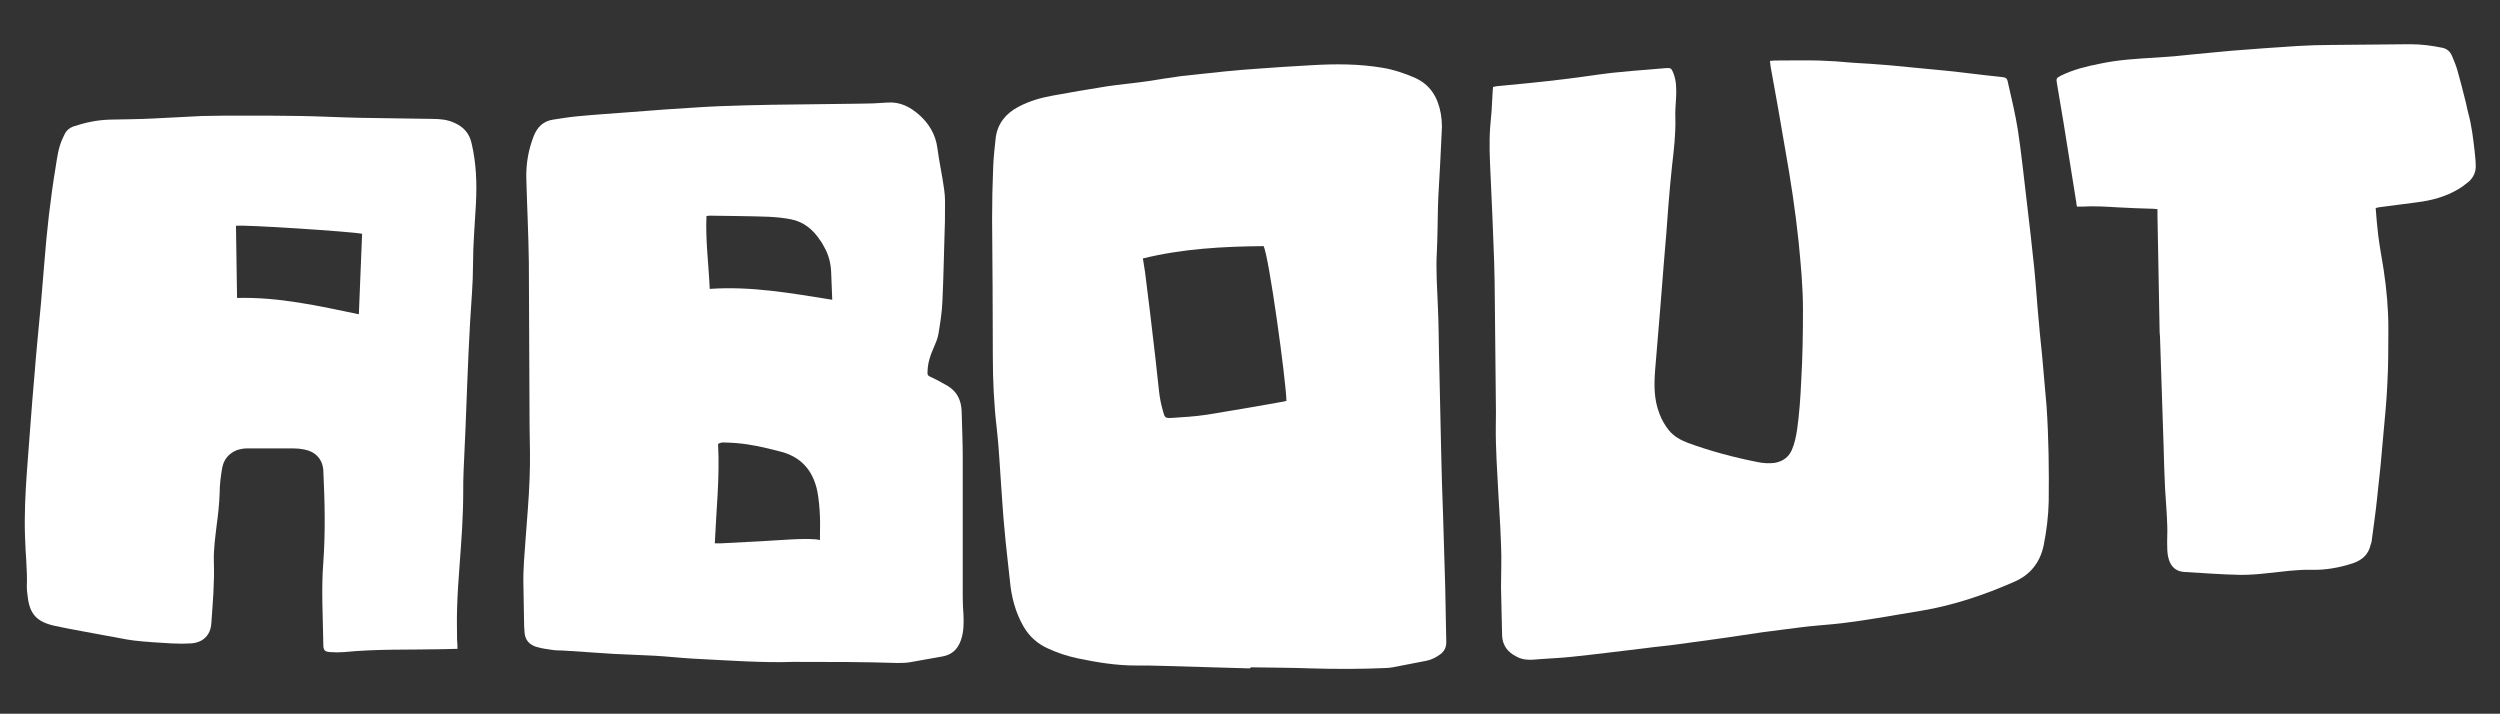 <?xml version="1.0" encoding="utf-8"?>
<!-- Generator: Adobe Illustrator 27.5.0, SVG Export Plug-In . SVG Version: 6.00 Build 0)  -->
<svg version="1.1" id="Layer_1" xmlns="http://www.w3.org/2000/svg" xmlns:xlink="http://www.w3.org/1999/xlink" x="0px" y="0px"
	 viewBox="0 0 689.7 196.9" style="enable-background:new 0 0 689.7 196.9;" xml:space="preserve">
<rect x="0" y="0" width="689.7" height="196.9" fill="#333333" stroke="none"/>
<style type="text/css">
	.st0{fill:#FFFFFF;}
</style>
<g id="vXRDUb_00000046331130116249688800000003996008238827947395_">
	<g>
		<path class="st0" d="M488.3,16.8c0.5,0,0.8-0.1,1.1-0.1c4.1,0,8.3-0.1,12.4,0c3.1,0.1,6.2,0.3,9.2,0.6c3.4,0.2,6.8,0.4,10.2,0.7
			c5.2,0.5,10.4,1,15.6,1.5c5,0.5,10,1.2,15,1.7c1.7,0.2,1.9,0.2,2.2,1.8c1,4.3,2,8.6,2.7,12.9c1,6.7,1.7,13.5,2.5,20.2
			c0.7,5.9,1.4,11.9,2,17.8c0.5,5,0.8,10.1,1.3,15.2c0.3,3.8,0.8,7.7,1.1,11.5c0.3,3.8,0.7,7.6,1,11.4c0.6,8.8,0.7,17.6,0.6,26.4
			c-0.1,4.1-0.6,8.1-1.4,12.1c-1,4.7-3.7,8.1-8.1,10c-8.2,3.6-16.7,6.5-25.7,8c-8.1,1.3-16.2,2.9-24.4,3.7c-3,0.3-6.1,0.5-9.1,0.9
			c-3.4,0.4-6.7,0.9-10.1,1.3c-3.6,0.5-7.2,1.1-10.8,1.6c-4.4,0.6-8.7,1.2-13.1,1.8c-2.8,0.4-5.6,0.6-8.4,1
			c-6.8,0.8-13.7,1.7-20.5,2.4c-2.7,0.3-5.4,0.4-8.1,0.6c-0.9,0.1-1.8,0.1-2.7,0.2c-1.6,0.1-3.1-0.1-4.5-0.9
			c-2.4-1.2-3.8-3.1-3.9-5.8c-0.1-4.4-0.2-8.9-0.3-13.3c0-3.9,0.2-7.9,0-11.8c-0.2-6.3-0.7-12.7-1-19c-0.2-3-0.3-6-0.4-9
			c-0.1-2.9,0-5.7,0-8.6c-0.1-9.9-0.2-19.8-0.3-29.8c0-3.9-0.1-7.9-0.2-11.8c-0.3-8-0.6-16-1-24c-0.2-4.3-0.4-8.5-0.1-12.8
			c0.1-1.5,0.3-3.1,0.4-4.6c0.1-1.8,0.2-3.6,0.3-5.4c0-0.4,0.1-0.8,0.1-1.2c0.3-0.1,0.6-0.1,0.9-0.2c6.4-0.6,12.7-1.2,19.1-2
			c4.3-0.5,8.5-1.2,12.8-1.7c3.7-0.4,7.5-0.7,11.3-1c1.2-0.1,2.4-0.2,3.5-0.3c1.5-0.1,1.6,0,2.2,1.5c0.8,2.1,0.8,4.3,0.7,6.6
			c-0.1,1.9-0.3,3.9-0.2,5.8c0.1,4.3-0.4,8.6-0.9,12.9c-0.4,3.6-0.7,7.2-1,10.8c-0.4,5.5-0.8,10.9-1.3,16.4
			c-0.3,3.8-0.6,7.6-0.9,11.4c-0.5,6-1,12.1-1.5,18.1c-0.3,4-0.3,8,1.2,11.8c0.6,1.7,1.5,3.2,2.6,4.6c1.4,1.7,3.2,2.7,5.3,3.5
			c6.3,2.3,12.7,4,19.3,5.3c1.5,0.3,3,0.4,4.6,0.2c2.2-0.4,3.8-1.5,4.7-3.5c0.8-1.8,1.2-3.8,1.5-5.8c0.6-4.3,0.9-8.6,1.1-13
			c0.4-6.7,0.5-13.3,0.5-20c0-6.3-0.6-12.5-1.2-18.7c-0.9-8.6-2.2-17.1-3.7-25.5c-1.3-7.6-2.6-15.2-4-22.7
			C488.4,18,488.4,17.5,488.3,16.8z"/>
		<path class="st0" d="M344.8,184.4c-8-0.2-16-0.5-24-0.7c-2.5-0.1-5.1-0.1-7.6-0.1c-5.4,0-10.7-0.9-16-2c-2.8-0.6-5.5-1.5-8.1-2.7
			c-2.9-1.3-5.1-3.3-6.7-6c-2.3-4-3.4-8.3-3.8-12.8c-0.5-4.8-1.1-9.5-1.5-14.3c-0.4-3.9-0.6-7.9-0.9-11.8
			c-0.4-5.2-0.6-10.5-1.2-15.7c-0.8-6.7-1.1-13.4-1.1-20.2c0-12.6-0.1-25.1-0.2-37.7c0-4.8,0.1-9.5,0.3-14.3
			c0.1-2.7,0.4-5.4,0.7-8.1c0.5-3.9,2.8-6.7,6.2-8.5c3-1.6,6.1-2.5,9.4-3.1c5-0.9,10.1-1.8,15.2-2.6c3.4-0.5,6.9-0.8,10.4-1.3
			c2.4-0.3,4.8-0.8,7.3-1.1c0.9-0.1,1.7-0.3,2.6-0.4c4.1-0.4,8.1-0.9,12.2-1.3c2.8-0.3,5.5-0.5,8.3-0.7c5.1-0.4,10.2-0.7,15.4-1
			c6.6-0.4,13.2-0.4,19.7,0.7c3.1,0.5,6,1.5,8.8,2.7c4.4,1.9,6.5,5.5,7.3,10c0.2,1.2,0.3,2.4,0.3,3.6c-0.3,6.5-0.6,12.9-1,19.4
			c0,1-0.1,1.9-0.1,2.9c-0.1,4-0.1,8.1-0.3,12.1c-0.3,5.2,0.1,10.4,0.3,15.6c0.2,4.3,0.2,8.6,0.3,12.9c0.2,9.1,0.4,18.1,0.6,27.2
			c0.1,5.5,0.3,11,0.5,16.6c0.2,6.7,0.4,13.3,0.6,20c0.1,5.2,0.2,10.3,0.3,15.5c0,1.3-0.5,2.4-1.5,3.2c-1.2,0.9-2.5,1.6-4,1.9
			c-3.1,0.6-6.2,1.2-9.3,1.8c-0.7,0.1-1.3,0.2-2,0.2c-6.8,0.3-13.6,0.3-20.4,0.1c-5.5-0.2-11.1-0.2-16.6-0.3
			C344.8,184.3,344.8,184.3,344.8,184.4z M315.3,71.3c0.2,1.4,0.4,2.6,0.6,3.8c0.5,3.8,0.9,7.5,1.4,11.3c0.5,4,0.9,7.9,1.4,11.9
			c0.4,3.3,0.7,6.7,1.1,10c0.2,1.8,0.6,3.6,1.1,5.3c0.4,1.6,0.6,1.8,2.3,1.7c3.3-0.2,6.5-0.4,9.8-0.9c6.9-1.1,13.7-2.3,20.5-3.5
			c0.5-0.1,0.9-0.2,1.4-0.3c-0.1-5.5-4.8-39.8-6.3-42.7C337.4,68,326.3,68.6,315.3,71.3z"/>
		<path class="st0" d="M218.8,182.6c-8.2,0.3-17.9-0.4-27.7-0.9c-3.5-0.2-7-0.6-10.5-0.8c-3.7-0.2-7.4-0.3-11.2-0.5
			c-4.5-0.3-9.1-0.6-13.6-0.9c-1.1-0.1-2.3,0-3.4-0.2c-1.4-0.2-2.9-0.4-4.3-0.8c-2.1-0.6-3.3-2-3.4-4.2c0-0.5-0.1-1.1-0.1-1.6
			c-0.1-3.8-0.1-7.6-0.2-11.4c-0.1-4.2,0.3-8.4,0.6-12.6c0.4-5.5,0.9-11,1.1-16.5c0.2-4.8,0.1-9.7,0-14.5
			c-0.1-15.1-0.1-30.3-0.2-45.4c-0.1-7.7-0.5-15.4-0.7-23.1c-0.1-4.1,0.6-8,2.1-11.8c1-2.4,2.6-4,5.3-4.4c2.1-0.3,4.3-0.7,6.5-0.9
			c5.1-0.5,10.1-0.8,15.2-1.2c3.1-0.2,6.1-0.5,9.2-0.7c5-0.3,10-0.7,14.9-0.9c4.9-0.2,9.8-0.3,14.7-0.4c8-0.1,16-0.2,24-0.3
			c2.5,0,5.1-0.1,7.6-0.3c3.6-0.3,6.4,1.2,8.9,3.4c2.7,2.4,4.5,5.4,5,9.1c0.5,3.9,1.4,7.8,1.9,11.7c0.3,2,0.2,4,0.2,6
			c0,1.8,0,3.6-0.1,5.4c-0.2,6.3-0.3,12.7-0.6,19c-0.1,3.1-0.6,6.1-1.1,9.2c-0.2,1.3-0.8,2.6-1.3,3.8c-0.9,2-1.6,4-1.7,6.3
			c-0.1,1.4,0,1.4,1.3,2c1.5,0.7,2.9,1.5,4.3,2.3c2.6,1.6,3.7,4,3.8,7c0.1,4.2,0.3,8.4,0.3,12.6c0,12.9,0,25.8,0,38.7
			c0,1.6,0.1,3.2,0.2,4.8c0.1,2.4,0.1,4.7-0.7,7c-0.9,2.5-2.4,4-5.1,4.5c-3,0.5-6,1.1-9,1.6c-1.2,0.2-2.4,0.2-3.5,0.2
			C238.5,182.6,229.4,182.6,218.8,182.6z M226.2,149c0-2.3,0.1-4.5,0-6.7c-0.1-2.3-0.3-4.5-0.7-6.7c-1.2-5.9-4.6-9.7-10.5-11.1
			c-1.1-0.3-2.1-0.5-3.2-0.8c-3.7-0.9-7.4-1.5-11.2-1.6c-0.8,0-1.6-0.2-2.5,0.4c0.5,9.1-0.5,18.2-0.9,27.4c0.6,0,1.1,0,1.6,0
			c3.9-0.2,7.7-0.4,11.5-0.6C213,149.2,223.6,148.2,226.2,149z M229.6,82.7c-0.1-2.7-0.2-5.2-0.3-7.6c-0.1-2.5-0.7-4.9-2-7.1
			c-0.3-0.5-0.5-1-0.9-1.5c-2-3.1-4.6-5.3-8.2-6c-2-0.4-4.1-0.6-6.2-0.7c-5.3-0.2-10.5-0.2-15.8-0.3c-0.4,0-0.8,0-1.3,0.1
			c-0.3,6.7,0.6,13.3,0.9,20.1C207.3,78.9,218.3,80.9,229.6,82.7z"/>
		<path class="st0" d="M126.2,179c-1.5,0-2.8,0.1-4.1,0.1c-9.1,0.2-18.2-0.1-27.2,0.8c-1.3,0.1-2.5,0.1-3.8,0
			c-1.5-0.1-1.9-0.5-1.9-2c-0.1-7.6-0.6-15.2,0-22.8c0.6-8.4,0.4-16.8,0-25.3c-0.2-3.3-2.4-5.3-5.3-5.8c-1-0.2-2-0.3-3-0.3
			c-4.2,0-8.4,0-12.7,0c-1,0-2,0.2-2.9,0.5c-2.2,0.9-3.6,2.6-4,4.9c-0.4,2.3-0.7,4.6-0.7,6.9c-0.1,2.9-0.4,5.8-0.8,8.7
			c-0.4,3.4-0.9,6.8-0.8,10.3c0.2,5.7-0.3,11.3-0.7,17c-0.2,3.2-2.3,5.3-5.6,5.5c-1.8,0.1-3.6,0.1-5.4,0c-3.5-0.2-7-0.4-10.4-0.8
			c-2.5-0.3-4.9-0.9-7.4-1.3c-4.7-0.9-9.5-1.7-14.2-2.7c-5.2-1.1-7.2-3.3-7.7-8.5c-0.1-0.7-0.2-1.4-0.2-2.2
			c0.2-4.7-0.4-9.4-0.5-14.1c-0.2-5.9,0.1-11.7,0.5-17.5c0.7-8.9,1.3-17.9,2.1-26.8c0.5-6.6,1.2-13.3,1.8-19.9
			c0.3-3.6,0.6-7.2,0.9-10.8c0.7-9.1,1.7-18.1,3.2-27.1c0.4-2.5,0.7-4.9,1.7-7.2c0.3-0.6,0.5-1.2,0.8-1.7c0.5-1,1.3-1.6,2.3-2
			c3.3-1.1,6.6-1.8,10.1-1.9c3.9-0.1,7.8-0.1,11.7-0.3c4.6-0.2,9.2-0.5,13.7-0.7c3.8-0.1,7.5-0.1,11.3-0.1c5.4,0,10.9,0,16.3,0.1
			c5.4,0.1,10.7,0.4,16.1,0.5c6.6,0.1,13.3,0.2,19.9,0.3c2.1,0,4.2,0.2,6.1,1.1c2.5,1.1,4.1,2.9,4.7,5.6c1.3,5.5,1.5,11.1,1.2,16.8
			c-0.3,5.6-0.8,11.1-0.8,16.7c0,5.2-0.5,10.5-0.8,15.7c-0.3,5.7-0.6,11.5-0.8,17.2c-0.3,8-0.6,16-1,24c-0.1,1.9-0.1,3.8-0.1,5.7
			c0,6.8-0.5,13.5-1,20.2c-0.3,4.1-0.6,8.2-0.7,12.3c-0.1,2.8,0,5.7,0,8.5C126.2,177.4,126.2,178.1,126.2,179z M99.9,64.5
			c-2.7-0.6-33.2-2.6-34.8-2.2c0.1,6.5,0.2,13.1,0.3,19.9C77,81.9,87.9,84.4,99,86.7C99.3,79.2,99.6,71.8,99.9,64.5z"/>
		<path class="st0" d="M655.4,57.4c0.2,2.6,0.4,5,0.7,7.5c0.4,3.2,1,6.3,1.5,9.5c0.8,5.3,1.3,10.7,1.3,16.1c0,5.3,0,10.5-0.3,15.8
			c-0.2,4.2-0.6,8.5-1,12.7c-0.5,6.1-1.1,12.3-1.8,18.4c-0.4,4-1,7.9-1.5,11.8c0,0.4-0.2,0.7-0.3,1.1c-0.6,2.7-2.3,4.2-4.9,5.1
			c-3.7,1.2-7.5,1.9-11.4,1.8c-4-0.1-8,0.5-11.9,0.9c-2.5,0.3-5.1,0.5-7.6,0.5c-5.2-0.1-10.3-0.5-15.5-0.8c-2.3-0.1-3.8-1.4-4.4-3.6
			c-0.3-1-0.4-2.1-0.4-3.2c-0.1-2,0.1-4,0-6c-0.1-3.4-0.4-6.8-0.6-10.2c-0.2-3.8-0.3-7.7-0.4-11.5c-0.3-10.1-0.7-20.3-1-30.4
			c0-0.4-0.1-0.8-0.1-1.2c-0.2-10.8-0.4-21.6-0.6-32.3c0-0.5,0-1.1,0-1.7c-0.4,0-0.8-0.1-1.1-0.1c-3.3-0.1-6.6-0.2-9.9-0.4
			c-3.3-0.2-6.5-0.4-9.8-0.2c-0.4,0-0.9,0-1.4,0c-0.1-0.4-0.2-0.8-0.2-1.2c-1.2-7.3-2.3-14.6-3.5-21.9c-0.6-3.6-1.2-7.1-1.8-10.7
			c-0.3-1.6-0.2-1.7,1.2-2.4c3.3-1.6,6.9-2.5,10.5-3.2c5.1-1.1,10.2-1.4,15.4-1.7c3.5-0.2,7-0.5,10.4-0.9c3.5-0.3,7-0.7,10.6-1
			c6-0.5,12-0.9,18.1-1.3c3.2-0.2,6.3-0.3,9.5-0.3c7.3-0.1,14.5-0.1,21.8-0.2c3,0,6,0.4,8.9,1c1.2,0.3,2,1,2.5,2.1
			c0.6,1.4,1.2,2.8,1.6,4.3c0.7,2.5,1.4,5.1,2,7.6c0.4,1.4,0.6,2.8,1,4.2c0.9,3.4,1.3,6.8,1.7,10.3c0.1,1.3,0.3,2.6,0.3,3.9
			c0.1,1.8-0.6,3.3-1.9,4.5c-1,0.8-2,1.6-3.1,2.2c-3.4,2-7.2,3-11.1,3.5c-3.6,0.5-7.1,0.9-10.7,1.4
			C656.1,57.2,655.9,57.3,655.4,57.4z"/>
	</g>
</g>
</svg>
